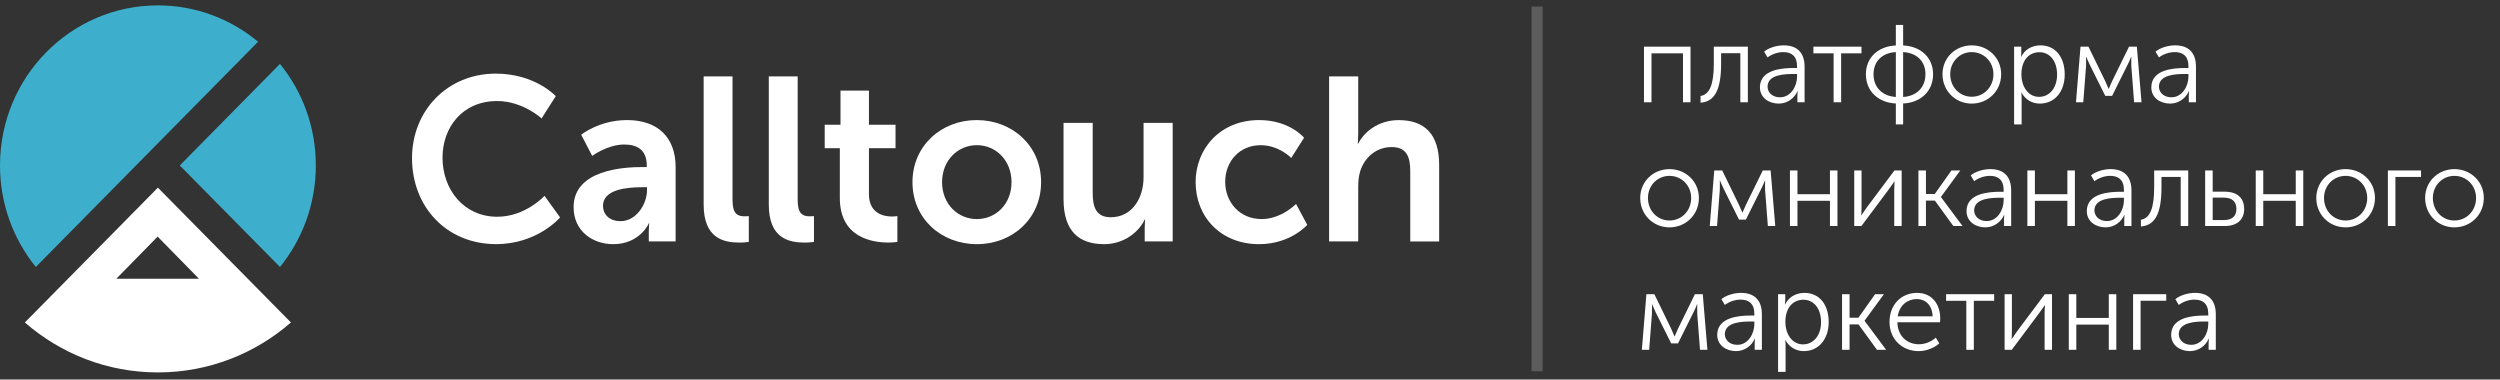 <?xml version="1.0" encoding="UTF-8"?> <svg xmlns="http://www.w3.org/2000/svg" width="303" height="46" viewBox="0 0 303 46" fill="none"><rect x="0" y="0" width="303" height="46" fill="#333333" stroke="none"/><path d="M33.933 32.357C36.648 29.007 38.279 24.724 38.279 20.048C38.279 15.377 36.648 11.089 33.933 7.744L21.79 20.053L33.933 32.357Z" fill="#3DAFCC"></path><path d="M31.279 35.048L19.136 22.744L6.997 35.048L3.012 39.083C7.345 42.856 12.978 45.137 19.136 45.137C25.293 45.137 30.926 42.856 35.259 39.083L31.279 35.048ZM19.105 28.676L24.114 33.783H14.097L19.105 28.676Z" fill="white"></path><path d="M19.14 0.653C8.567 0.653 0 9.337 0 20.053C0 24.725 1.631 29.012 4.342 32.357L31.279 5.058C27.974 2.306 23.748 0.653 19.14 0.653Z" fill="#3DAFCC"></path><path d="M60.079 8.923C64.885 8.923 67.359 11.653 67.359 11.653L65.638 14.357C65.638 14.357 63.388 12.246 60.246 12.246C56.081 12.246 53.633 15.4 53.633 19.116C53.633 22.919 56.163 26.269 60.272 26.269C63.689 26.269 65.995 23.735 65.995 23.735L67.884 26.352C67.884 26.352 65.16 29.588 60.13 29.588C54.102 29.588 49.937 25.052 49.937 19.168C49.937 13.371 54.27 8.923 60.079 8.923Z" fill="white"></path><path d="M77.915 20.245H78.388V20.049C78.388 18.16 77.222 17.515 75.664 17.515C73.638 17.515 71.774 18.893 71.774 18.893L70.441 16.328C70.441 16.328 72.635 14.553 75.996 14.553C79.718 14.553 81.886 16.638 81.886 20.271V29.256H78.633V28.074C78.633 27.512 78.689 27.058 78.689 27.058H78.633C78.663 27.058 77.549 29.592 74.326 29.592C71.796 29.592 69.52 27.987 69.52 25.113C69.524 20.555 75.608 20.245 77.915 20.245ZM75.221 26.805C77.084 26.805 78.418 24.777 78.418 23.032V22.692H77.807C76 22.692 73.082 22.945 73.082 24.947C73.082 25.906 73.775 26.805 75.221 26.805Z" fill="white"></path><path d="M85.282 9.263H88.781V24.245C88.781 25.824 89.31 26.217 90.226 26.217C90.502 26.217 90.756 26.191 90.756 26.191V29.318C90.756 29.318 90.226 29.401 89.645 29.401C87.7 29.401 85.282 28.895 85.282 24.782V9.263Z" fill="white"></path><path d="M93.174 9.263H96.677V24.245C96.677 25.824 97.206 26.217 98.122 26.217C98.402 26.217 98.652 26.191 98.652 26.191V29.318C98.652 29.318 98.122 29.401 97.541 29.401C95.596 29.401 93.178 28.895 93.178 24.782V9.263H93.174Z" fill="white"></path><path d="M101.787 17.965H99.954V15.121H101.869V10.982H105.316V15.121H108.539V17.965H105.316V23.539C105.316 25.903 107.149 26.243 108.121 26.243C108.509 26.243 108.762 26.186 108.762 26.186V29.314C108.762 29.314 108.345 29.396 107.678 29.396C105.707 29.396 101.787 28.803 101.787 23.988V17.965Z" fill="white"></path><path d="M118.376 14.553C122.709 14.553 126.181 17.68 126.181 22.073C126.181 26.495 122.709 29.592 118.402 29.592C114.069 29.592 110.592 26.495 110.592 22.073C110.596 17.68 114.069 14.553 118.376 14.553ZM118.402 26.552C120.678 26.552 122.597 24.75 122.597 22.073C122.597 19.425 120.678 17.593 118.402 17.593C116.095 17.593 114.18 19.425 114.18 22.073C114.18 24.75 116.1 26.552 118.402 26.552Z" fill="white"></path><path d="M128.906 14.894H132.434V23.399C132.434 25.143 132.877 26.33 134.629 26.33C137.185 26.33 138.6 24.049 138.6 21.484V14.894H142.129V29.256H138.738V27.625C138.738 27.063 138.794 26.609 138.794 26.609H138.738C138.045 28.101 136.238 29.592 133.82 29.592C130.79 29.592 128.901 28.044 128.901 24.131V14.894H128.906Z" fill="white"></path><path d="M152.611 14.553C156.307 14.553 158.054 16.695 158.054 16.695L156.496 19.146C156.496 19.146 155.025 17.597 152.8 17.597C150.188 17.597 148.493 19.599 148.493 22.046C148.493 24.467 150.214 26.552 152.912 26.552C155.3 26.552 157.082 24.72 157.082 24.72L158.441 27.254C158.441 27.254 156.415 29.592 152.607 29.592C147.912 29.592 144.909 26.242 144.909 22.073C144.913 17.99 147.916 14.553 152.611 14.553Z" fill="white"></path><path d="M161.087 9.263H164.616V16.19C164.616 16.892 164.56 17.402 164.56 17.402H164.616C165.308 16.024 167.034 14.558 169.508 14.558C172.645 14.558 174.427 16.22 174.427 20.023V29.262H170.924V20.756C170.924 19.012 170.481 17.825 168.673 17.825C166.81 17.825 165.369 19.064 164.839 20.809C164.672 21.371 164.616 21.991 164.616 22.667V29.257H161.087V9.263Z" fill="white"></path><rect opacity="0.2" x="185.626" y="0.795" width="1.339" height="44.201" fill="white"></rect><path d="M204.889 5.658V12.395H203.978V6.461H200.16V12.395H199.25V5.658H204.889ZM206.108 11.631C207.233 11.457 207.715 10.185 207.715 7.694V5.658H211.84V12.395H210.929V6.448H208.599V7.694C208.599 10.881 207.835 12.315 206.108 12.448V11.631ZM213.304 10.587C213.304 8.377 216.117 8.243 217.403 8.243H217.804V8.055C217.804 6.756 217.094 6.314 216.143 6.314C215.46 6.314 214.777 6.555 214.228 6.957L213.813 6.26C214.349 5.805 215.3 5.497 216.197 5.497C217.818 5.497 218.715 6.394 218.715 8.082V12.395H217.845V11.605C217.845 11.27 217.885 11.042 217.885 11.042H217.858C217.51 11.859 216.666 12.556 215.581 12.556C214.442 12.556 213.304 11.886 213.304 10.587ZM214.228 10.506C214.228 11.136 214.737 11.792 215.742 11.792C217.041 11.792 217.804 10.453 217.804 9.274V8.966H217.416C216.371 8.966 214.228 9.006 214.228 10.506ZM219.784 6.461V5.658H225.611V6.461H223.146V12.395H222.235V6.461H219.784ZM226.146 8.993C226.146 6.943 227.673 5.604 229.776 5.51V3.019H230.66V5.51C232.763 5.604 234.29 6.943 234.29 8.993C234.29 11.082 232.763 12.448 230.66 12.542V15.074H229.776V12.542C227.673 12.448 226.146 11.082 226.146 8.993ZM227.07 8.993C227.07 10.627 228.182 11.658 229.776 11.752V6.314C228.182 6.394 227.07 7.385 227.07 8.993ZM230.66 11.752C232.254 11.658 233.365 10.627 233.365 8.993C233.365 7.385 232.254 6.394 230.66 6.314V11.752ZM235.429 8.993C235.429 6.997 237.01 5.497 238.979 5.497C240.948 5.497 242.542 6.997 242.542 8.993C242.542 11.029 240.948 12.556 238.979 12.556C237.01 12.556 235.429 11.029 235.429 8.993ZM236.367 8.993C236.367 10.573 237.532 11.725 238.979 11.725C240.425 11.725 241.604 10.573 241.604 8.993C241.604 7.466 240.425 6.314 238.979 6.314C237.532 6.314 236.367 7.466 236.367 8.993ZM244.98 6.368C244.98 6.662 244.94 6.89 244.94 6.89H244.966C245.382 6.019 246.266 5.497 247.31 5.497C249.132 5.497 250.244 6.943 250.244 9.02C250.244 11.163 248.985 12.556 247.23 12.556C246.279 12.556 245.449 12.06 245.007 11.216H244.98C244.98 11.216 245.02 11.457 245.02 11.806V15.074H244.109V5.658H244.98V6.368ZM244.993 9.046C244.993 10.399 245.757 11.739 247.136 11.739C248.328 11.739 249.319 10.747 249.319 9.033C249.319 7.385 248.435 6.327 247.176 6.327C246.051 6.327 244.993 7.131 244.993 9.046ZM255.144 9.81C255.332 10.225 255.559 10.761 255.559 10.761H255.586C255.586 10.761 255.8 10.238 256.001 9.81L258.037 5.658H258.988L259.551 12.395H258.653L258.319 8.042C258.305 7.68 258.319 6.877 258.319 6.877H258.292C258.292 6.877 258.144 7.305 257.863 7.854L255.988 11.618H255.158L253.296 7.881C253.041 7.359 252.854 6.877 252.854 6.877H252.827C252.827 6.877 252.854 7.68 252.827 8.042L252.492 12.395H251.608L252.157 5.658H253.122L255.144 9.81ZM260.74 10.587C260.74 8.377 263.553 8.243 264.839 8.243H265.241V8.055C265.241 6.756 264.531 6.314 263.58 6.314C262.897 6.314 262.214 6.555 261.664 6.957L261.249 6.26C261.785 5.805 262.736 5.497 263.633 5.497C265.254 5.497 266.151 6.394 266.151 8.082V12.395H265.281V11.605C265.281 11.27 265.321 11.042 265.321 11.042H265.294C264.946 11.859 264.102 12.556 263.017 12.556C261.879 12.556 260.74 11.886 260.74 10.587ZM261.664 10.506C261.664 11.136 262.173 11.792 263.178 11.792C264.477 11.792 265.241 10.453 265.241 9.274V8.966H264.852C263.807 8.966 261.664 9.006 261.664 10.506ZM198.794 23.993C198.794 21.997 200.375 20.497 202.344 20.497C204.313 20.497 205.907 21.997 205.907 23.993C205.907 26.029 204.313 27.556 202.344 27.556C200.375 27.556 198.794 26.029 198.794 23.993ZM199.732 23.993C199.732 25.573 200.897 26.725 202.344 26.725C203.79 26.725 204.969 25.573 204.969 23.993C204.969 22.466 203.79 21.314 202.344 21.314C200.897 21.314 199.732 22.466 199.732 23.993ZM210.756 24.81C210.943 25.225 211.171 25.761 211.171 25.761H211.198C211.198 25.761 211.412 25.238 211.613 24.81L213.649 20.658H214.6L215.162 27.395H214.265L213.93 23.042C213.917 22.68 213.93 21.877 213.93 21.877H213.903C213.903 21.877 213.756 22.305 213.475 22.854L211.599 26.618H210.769L208.907 22.881C208.653 22.359 208.465 21.877 208.465 21.877H208.438C208.438 21.877 208.465 22.68 208.438 23.042L208.104 27.395H207.22L207.769 20.658H208.733L210.756 24.81ZM217.852 20.658V23.537H221.79V20.658H222.7V27.395H221.79V24.341H217.852V27.395H216.941V20.658H217.852ZM225.618 25.078C225.618 25.493 225.591 26.055 225.577 26.082H225.604C225.631 26.029 226.033 25.453 226.301 25.078L229.609 20.658H230.48V27.395H229.582V22.961C229.582 22.573 229.623 22.037 229.623 21.984H229.596C229.582 22.051 229.167 22.586 228.913 22.961L225.604 27.395H224.734V20.658H225.618V25.078ZM233.424 20.658V23.511H234.496L236.518 20.658H237.59L235.246 23.859V23.886L237.858 27.395H236.746L234.509 24.314H233.424V27.395H232.513V20.658H233.424ZM238.343 25.587C238.343 23.377 241.156 23.243 242.442 23.243H242.844V23.055C242.844 21.756 242.134 21.314 241.183 21.314C240.5 21.314 239.816 21.555 239.267 21.957L238.852 21.26C239.388 20.805 240.339 20.497 241.236 20.497C242.857 20.497 243.754 21.394 243.754 23.082V27.395H242.884V26.605C242.884 26.27 242.924 26.042 242.924 26.042H242.897C242.549 26.859 241.705 27.556 240.62 27.556C239.482 27.556 238.343 26.886 238.343 25.587ZM239.267 25.506C239.267 26.136 239.776 26.792 240.781 26.792C242.08 26.792 242.844 25.453 242.844 24.274V23.966H242.455C241.41 23.966 239.267 24.006 239.267 25.506ZM246.629 20.658V23.537H250.567V20.658H251.477V27.395H250.567V24.341H246.629V27.395H245.718V20.658H246.629ZM252.921 25.587C252.921 23.377 255.734 23.243 257.02 23.243H257.422V23.055C257.422 21.756 256.712 21.314 255.761 21.314C255.078 21.314 254.395 21.555 253.846 21.957L253.43 21.26C253.966 20.805 254.917 20.497 255.814 20.497C257.435 20.497 258.333 21.394 258.333 23.082V27.395H257.462V26.605C257.462 26.27 257.502 26.042 257.502 26.042H257.475C257.127 26.859 256.283 27.556 255.198 27.556C254.06 27.556 252.921 26.886 252.921 25.587ZM253.846 25.506C253.846 26.136 254.354 26.792 255.359 26.792C256.658 26.792 257.422 25.453 257.422 24.274V23.966H257.033C255.989 23.966 253.846 24.006 253.846 25.506ZM259.479 26.631C260.604 26.457 261.086 25.185 261.086 22.694V20.658H265.212V27.395H264.301V21.448H261.97V22.694C261.97 25.881 261.207 27.314 259.479 27.448V26.631ZM268.176 20.658V23.229H269.636C270.841 23.229 271.993 23.738 271.993 25.332C271.993 26.551 271.229 27.395 269.609 27.395H267.265V20.658H268.176ZM268.176 26.672H269.528C270.613 26.672 271.055 26.122 271.055 25.319C271.055 24.502 270.6 23.953 269.542 23.953H268.176V26.672ZM274.307 20.658V23.537H278.245V20.658H279.156V27.395H278.245V24.341H274.307V27.395H273.396V20.658H274.307ZM280.734 23.993C280.734 21.997 282.314 20.497 284.283 20.497C286.252 20.497 287.846 21.997 287.846 23.993C287.846 26.029 286.252 27.556 284.283 27.556C282.314 27.556 280.734 26.029 280.734 23.993ZM281.671 23.993C281.671 25.573 282.836 26.725 284.283 26.725C285.73 26.725 286.908 25.573 286.908 23.993C286.908 22.466 285.73 21.314 284.283 21.314C282.836 21.314 281.671 22.466 281.671 23.993ZM293.432 20.658V21.448H290.324V27.395H289.413V20.658H293.432ZM293.925 23.993C293.925 21.997 295.506 20.497 297.475 20.497C299.444 20.497 301.038 21.997 301.038 23.993C301.038 26.029 299.444 27.556 297.475 27.556C295.506 27.556 293.925 26.029 293.925 23.993ZM294.863 23.993C294.863 25.573 296.028 26.725 297.475 26.725C298.921 26.725 300.1 25.573 300.1 23.993C300.1 22.466 298.921 21.314 297.475 21.314C296.028 21.314 294.863 22.466 294.863 23.993ZM202.531 39.81C202.719 40.225 202.946 40.761 202.946 40.761H202.973C202.973 40.761 203.188 40.238 203.388 39.81L205.424 35.658H206.375L206.938 42.395H206.041L205.706 38.042C205.692 37.68 205.706 36.877 205.706 36.877H205.679C205.679 36.877 205.532 37.305 205.25 37.854L203.375 41.618H202.545L200.683 37.881C200.428 37.359 200.241 36.877 200.241 36.877H200.214C200.214 36.877 200.241 37.68 200.214 38.042L199.879 42.395H198.995L199.544 35.658H200.509L202.531 39.81ZM208.127 40.587C208.127 38.377 210.94 38.243 212.226 38.243H212.628V38.055C212.628 36.756 211.918 36.314 210.967 36.314C210.284 36.314 209.601 36.555 209.051 36.957L208.636 36.26C209.172 35.805 210.123 35.497 211.02 35.497C212.641 35.497 213.539 36.394 213.539 38.082V42.395H212.668V41.605C212.668 41.27 212.708 41.042 212.708 41.042H212.681C212.333 41.859 211.489 42.556 210.404 42.556C209.266 42.556 208.127 41.886 208.127 40.587ZM209.051 40.506C209.051 41.136 209.56 41.792 210.565 41.792C211.864 41.792 212.628 40.453 212.628 39.274V38.966H212.239C211.195 38.966 209.051 39.006 209.051 40.506ZM216.373 36.367C216.373 36.662 216.333 36.89 216.333 36.89H216.359C216.775 36.019 217.659 35.497 218.703 35.497C220.525 35.497 221.637 36.944 221.637 39.02C221.637 41.163 220.378 42.556 218.623 42.556C217.672 42.556 216.842 42.06 216.4 41.216H216.373C216.373 41.216 216.413 41.457 216.413 41.806V45.074H215.502V35.658H216.373V36.367ZM216.386 39.046C216.386 40.399 217.15 41.739 218.529 41.739C219.721 41.739 220.712 40.747 220.712 39.033C220.712 37.386 219.828 36.327 218.569 36.327C217.444 36.327 216.386 37.131 216.386 39.046ZM224.166 35.658V38.511H225.238L227.26 35.658H228.332L225.988 38.859V38.886L228.6 42.395H227.488L225.251 39.314H224.166V42.395H223.256V35.658H224.166ZM229.01 39.033C229.01 36.823 230.524 35.497 232.345 35.497C234.207 35.497 235.158 36.93 235.158 38.604C235.158 38.752 235.145 38.912 235.131 39.06H229.961C230.001 40.774 231.18 41.725 232.573 41.725C233.31 41.725 234.073 41.417 234.622 40.922L235.038 41.618C234.408 42.194 233.43 42.556 232.546 42.556C230.537 42.556 229.01 41.109 229.01 39.033ZM230.001 38.337H234.234C234.18 36.93 233.323 36.247 232.318 36.247C231.193 36.247 230.216 36.984 230.001 38.337ZM235.867 36.461V35.658H241.693V36.461H239.229V42.395H238.318V36.461H235.867ZM243.842 40.078C243.842 40.493 243.815 41.056 243.802 41.082H243.829C243.855 41.029 244.257 40.453 244.525 40.078L247.834 35.658H248.704V42.395H247.807V37.961C247.807 37.573 247.847 37.037 247.847 36.984H247.82C247.807 37.051 247.392 37.586 247.137 37.961L243.829 42.395H242.958V35.658H243.842V40.078ZM251.648 35.658V38.537H255.586V35.658H256.497V42.395H255.586V39.341H251.648V42.395H250.738V35.658H251.648ZM262.549 35.658V36.448H259.441V42.395H258.53V35.658H262.549ZM263.144 40.587C263.144 38.377 265.957 38.243 267.242 38.243H267.644V38.055C267.644 36.756 266.934 36.314 265.983 36.314C265.3 36.314 264.617 36.555 264.068 36.957L263.653 36.26C264.189 35.805 265.14 35.497 266.037 35.497C267.658 35.497 268.555 36.394 268.555 38.082V42.395H267.684V41.605C267.684 41.27 267.725 41.042 267.725 41.042H267.698C267.35 41.859 266.506 42.556 265.421 42.556C264.282 42.556 263.144 41.886 263.144 40.587ZM264.068 40.506C264.068 41.136 264.577 41.792 265.582 41.792C266.881 41.792 267.644 40.453 267.644 39.274V38.966H267.256C266.211 38.966 264.068 39.006 264.068 40.506Z" fill="white"></path></svg> 